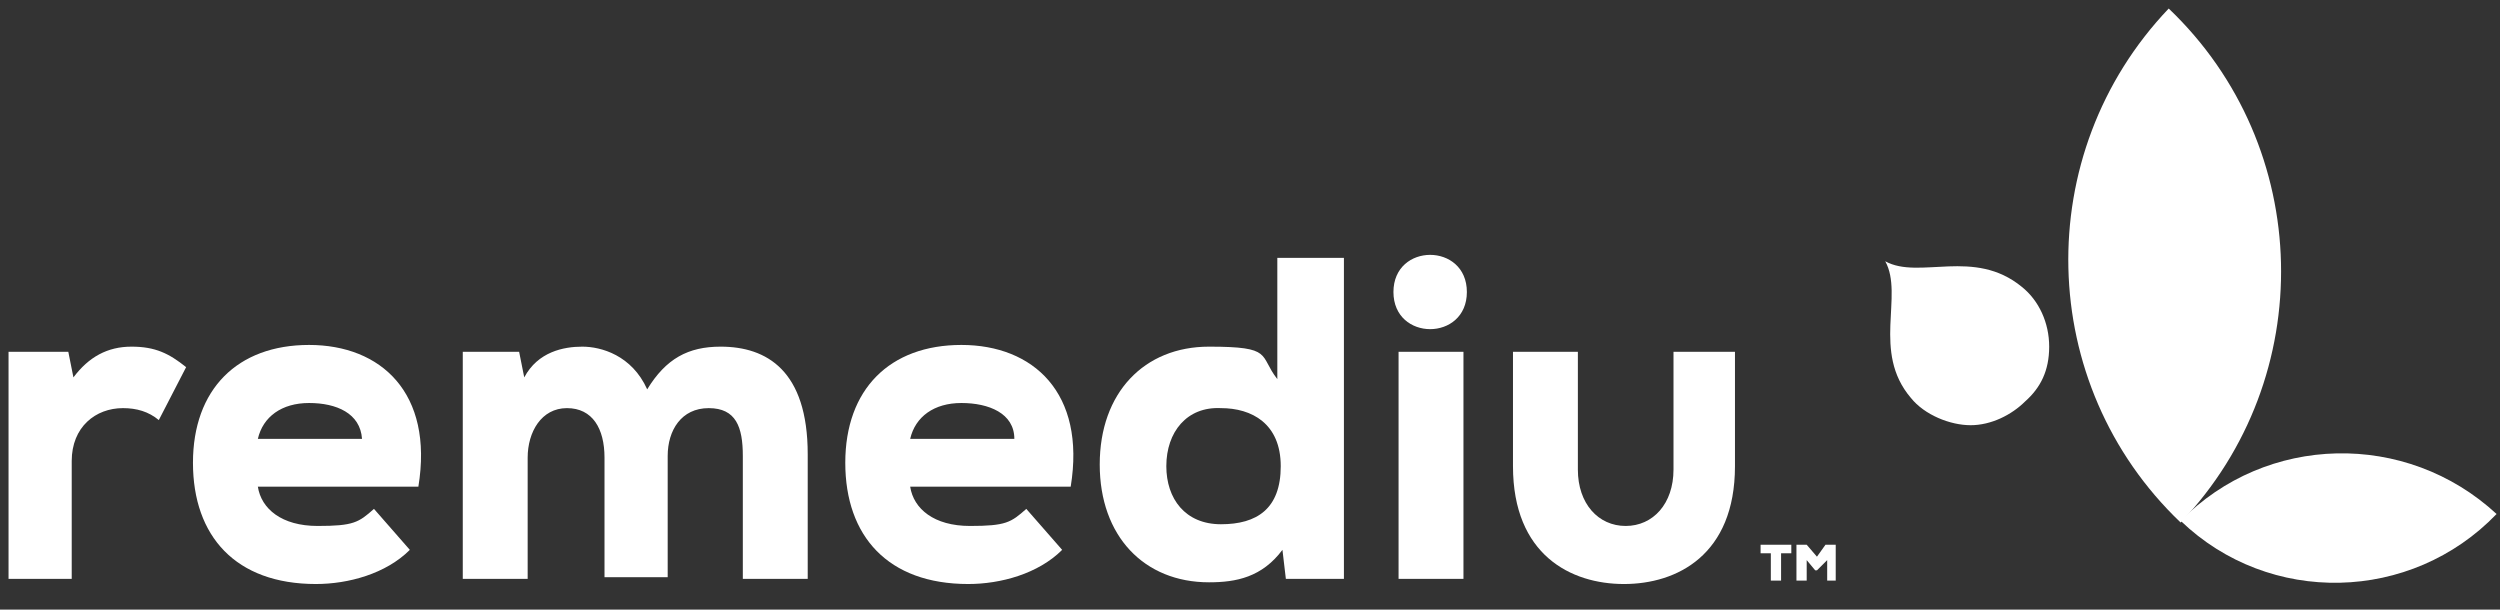 <?xml version="1.0" encoding="UTF-8"?>
<svg id="Layer_1" xmlns="http://www.w3.org/2000/svg" version="1.1" viewBox="0 0 146.4 35.7">
  <rect x="0" y="0" width="146.4" height="35.7" fill="#333333" stroke="none"/>
  <!-- Generator: Adobe Illustrator 29.5.1, SVG Export Plug-In . SVG Version: 2.1.0 Build 141)  -->
  <defs>
    <style>
      .st0 {
        fill: #fff;
      }
    </style>
  </defs>
  <path class="st0" d="M146.2,30.1h0c-5,5.2-13.3,5.4-18.5.4h0c5-5.1,13.2-5.3,18.5-.4"/>
  <path class="st0" d="M127,.5h0c-8.1,8.5-7.8,22,.7,30.1h0c8.1-8.5,7.8-22-.7-30.1"/>
  <path class="st0" d="M111.9,23.3c-2.3-2.7-.4-6-1.5-8,2,1.1,5.2-.8,8,1.5,1,.8,1.6,2.1,1.6,3.5s-.5,2.4-1.4,3.2c-.8.8-2,1.4-3.2,1.4s-2.7-.6-3.5-1.6"/>
  <path class="st0" d="M4,20.6l.3,1.5c.9-1.2,2-1.8,3.4-1.8s2.2.4,3.2,1.2l-1.6,3.1c-.6-.5-1.3-.7-2.1-.7-1.6,0-3,1.1-3,3.1v6.9H.5v-13.3h3.5Z"/>
  <path class="st0" d="M15.1,28.5c.2,1.3,1.4,2.3,3.5,2.3s2.4-.2,3.3-1l2.1,2.4c-1.4,1.4-3.6,2-5.5,2-4.7,0-7.2-2.8-7.2-7.1s2.6-6.9,6.8-6.9,7.3,2.8,6.4,8.3h-9.4ZM21.2,25.7c-.1-1.5-1.5-2.1-3.1-2.1s-2.7.8-3,2.1h6.1Z"/>
  <path class="st0" d="M35.4,33.9v-7.1c0-1.7-.7-2.9-2.2-2.9s-2.3,1.4-2.3,2.9v7.1h-3.8v-13.3h3.3l.3,1.5c.8-1.5,2.3-1.8,3.4-1.8s2.9.5,3.8,2.5c1.1-1.8,2.4-2.5,4.3-2.5,2.7,0,5.1,1.4,5.1,6.3v7.3h-3.8v-7.2c0-1.7-.4-2.8-2-2.8s-2.4,1.3-2.4,2.8v7.1h-3.7s0,.1,0,.1Z"/>
  <path class="st0" d="M53.3,28.5c.2,1.3,1.4,2.3,3.5,2.3s2.4-.2,3.3-1l2.1,2.4c-1.4,1.4-3.6,2-5.5,2-4.7,0-7.2-2.8-7.2-7.1s2.6-6.9,6.8-6.9,7.3,2.8,6.4,8.3h-9.4ZM59.4,25.7c0-1.5-1.5-2.1-3.1-2.1s-2.7.8-3,2.1h6.1Z"/>
  <path class="st0" d="M78.7,15.1v18.8h-3.4l-.2-1.7c-1.2,1.6-2.7,1.9-4.3,1.9-3.8,0-6.4-2.7-6.4-6.9s2.6-6.9,6.4-6.9,2.9.5,4,1.9v-7.1s3.9,0,3.9,0ZM68.3,27.3c0,1.9,1.1,3.4,3.2,3.4s3.5-.9,3.5-3.4-1.7-3.4-3.5-3.4c-2-.1-3.2,1.4-3.2,3.4"/>
  <path class="st0" d="M85.9,17.1c0,2.9-4.3,2.9-4.3,0,0-2.9,4.3-2.9,4.3,0M81.9,33.9h3.8v-13.3h-3.8v13.3Z"/>
  <path class="st0" d="M98,20.6v6.9c0,2-1.2,3.3-2.8,3.3s-2.8-1.3-2.8-3.3v-6.9h-3.8v6.7c0,5.2,3.4,6.9,6.5,6.9s6.5-1.7,6.5-6.9v-6.7s-3.6,0-3.6,0Z"/>
  <polygon class="st0" points="103.7 32.4 103.1 32.4 103.1 31.9 104.9 31.9 104.9 32.4 104.3 32.4 104.3 34 103.7 34 103.7 32.4"/>
  <polygon class="st0" points="107 32.8 106.4 33.4 106.3 33.4 105.8 32.8 105.8 34 105.2 34 105.2 31.9 105.8 31.9 106.4 32.6 106.9 31.9 107.5 31.9 107.5 34 107 34 107 32.8"/>
</svg>